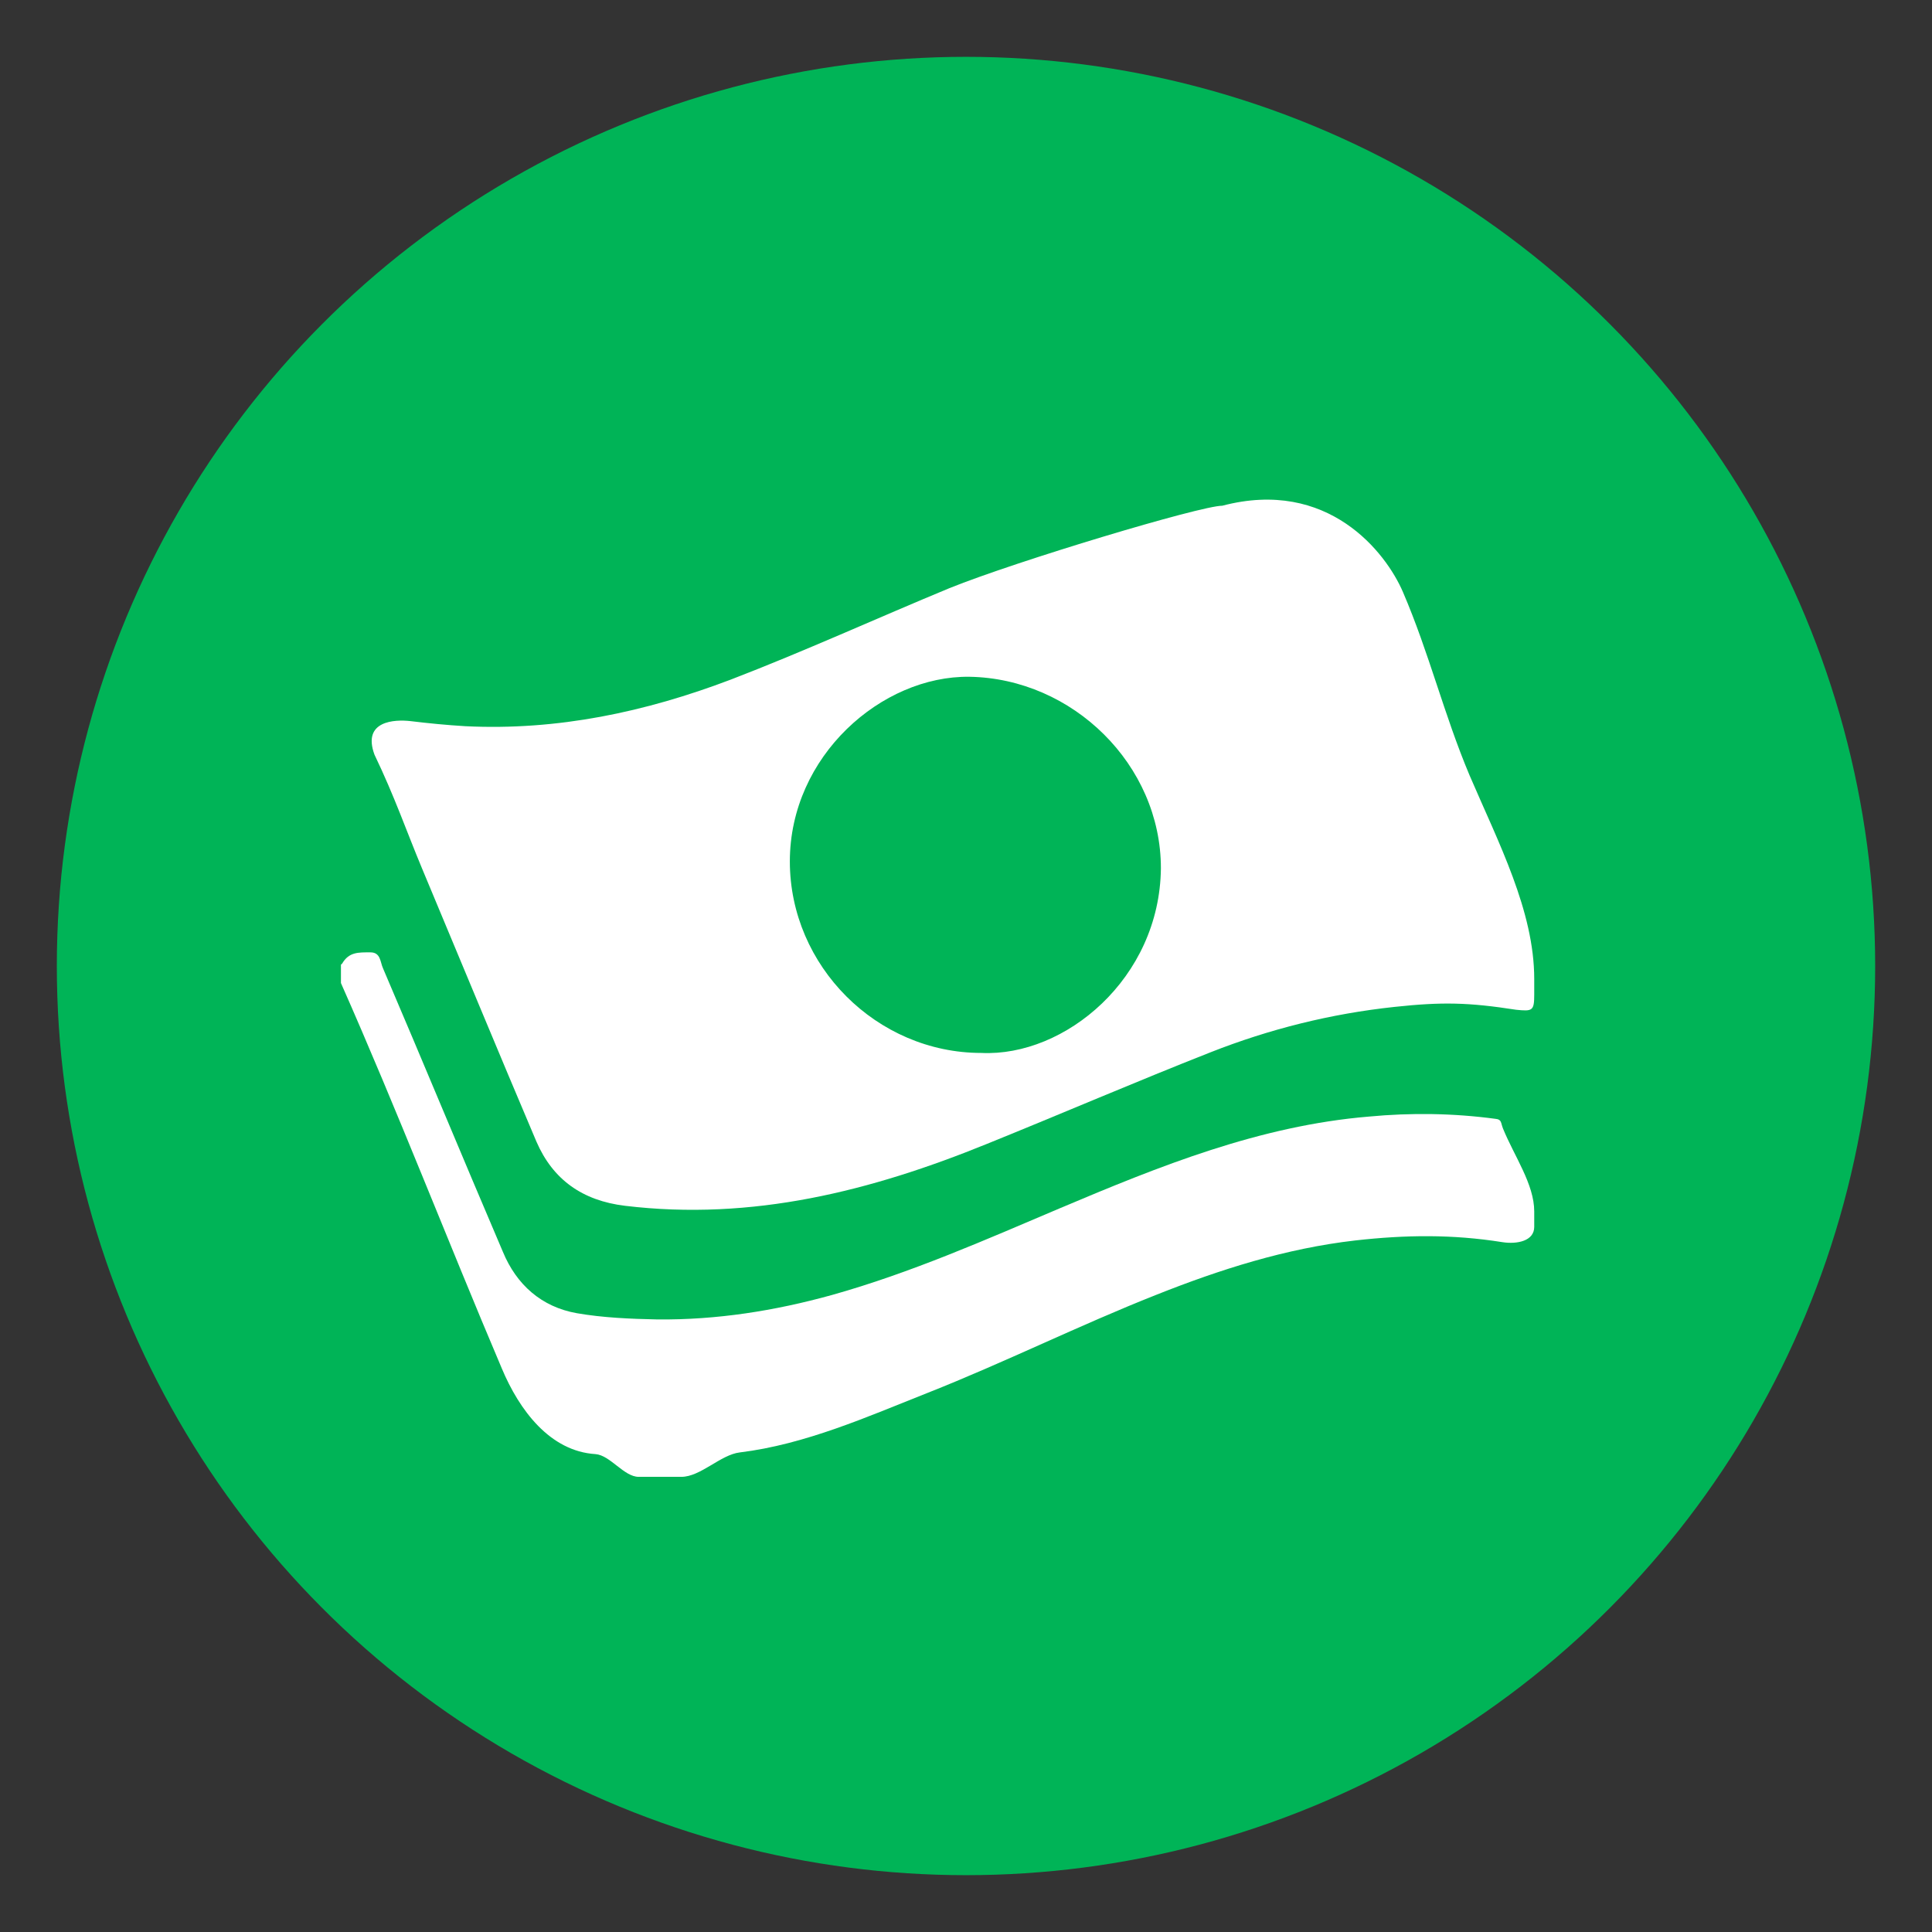 <?xml version="1.0" encoding="utf-8"?>
<!-- Generator: Adobe Illustrator 19.0.0, SVG Export Plug-In . SVG Version: 6.00 Build 0)  -->
<svg version="1.2" baseProfile="tiny" id="Vrstva_1"
	 xmlns="http://www.w3.org/2000/svg" xmlns:xlink="http://www.w3.org/1999/xlink" x="0px" y="0px" viewBox="0 0 34 34"
	 xml:space="preserve">
<rect x="0" y="0" width="34" height="34" fill="#333333" stroke="none"/>
<g id="XMLID_4_" display="none">
	<circle id="XMLID_2_" display="inline" fill="#606060" cx="17.23" cy="17.16" r="16"/>
	<path id="XMLID_3_" display="inline" fill="#FFFFFF" d="M23.11,10.91c-5.79-2.59-11.26-0.67-13.28,1.02c0,0-1.62,9.69,6.78,13.86
		c0.43,0.22,0.94,0.23,1.39,0.04c1.92-0.8,6.93-3.8,6.75-13.21l-6.21,8.58c-0.64,0.88-1.96,0.86-2.57-0.05l-4.43-6.6l3.42,0.03
		l2.29,3.15L23.11,10.91z"/>
</g>
<g id="XMLID_43_" display="none">
	<g id="XMLID_45_" display="inline">
		<circle id="XMLID_46_" fill="#0079B0" cx="17" cy="17.33" r="16"/>
	</g>
	<path id="XMLID_44_" display="inline" fill="#FFFFFF" d="M21.14,13.45c0-2.41-1.95-4.36-4.36-4.36s-4.36,1.95-4.36,4.36
		c0,1.65,0.92,3.09,2.27,3.83l-2.36,9.41l8.83-0.01l-2.37-9.35C20.18,16.61,21.14,15.15,21.14,13.45z"/>
</g>
<g id="XMLID_47_" display="none">
	<g id="XMLID_49_" display="inline">
		<circle id="XMLID_50_" fill="#F2352F" cx="17" cy="17.33" r="16"/>
	</g>
	<path id="XMLID_48_" display="inline" fill="#FFFFFF" d="M25,22.27c4-2.21,2.5-6.68,0.18-8.38c-2.77-2.01-1.44-6.33-1.44-6.33
		c-2.01,1.64-2.09,4.86-0.94,7.03c1.04,1.97,2.41,1.48,2.28,4.65s-3.51,3.81-3.51,3.81c1.97-2.19,0.17-4.64,0.17-4.64
		c-0.09,2.12-1.31,3.49-2.26,3.47c-0.95-0.02-0.93-1.82-0.93-1.82c-2.72,1.77-0.57,3.89-0.57,3.89c-4.11-1.24-4.08-2.36-4.15-3.31
		c-0.14-1.98,1.38-1.87,2.34-4.21c0.97-2.36,0.51-3.93,0.51-3.93s1.89,0.77,1.62,3.16c-0.17,1.54,1.41,1.5,1.77,0.02
		c0.36-1.48-0.37-2.21,0.38-3.53l-2.02-1.72c-0.4-0.36-0.9-0.37-1.28-0.03L13,14.15v-2.39C13,11.4,12.38,11,12.01,11h-1.84
		C9.81,11,9,11.4,9,11.76v5.14l-1.53,1.52c-0.46,0.4-0.4,1.1,0,1.57c0.4,0.46,0.93,0.51,1.4,0.11L9,19.84v5.08
		C9,25.28,9.81,26,10.17,26h14.52c0.36,0,0.31-0.72,0.31-1.09V22.27z"/>
</g>
<g id="XMLID_51_">
	<g id="XMLID_57_">
		<circle id="XMLID_58_" fill="#00B457" cx="17" cy="17" r="16"/>
	</g>
	<g id="XMLID_52_">
		<path id="XMLID_54_" fill="#FFFFFF" d="M25.86,13.64c-0.45-1.07-0.71-2.15-1.17-3.22c-0.3-0.7-1.32-2.01-3.18-1.52
			c-0.38,0-3.61,0.97-4.8,1.45c-1.28,0.53-2.55,1.11-3.85,1.61c-1.5,0.57-3.05,0.9-4.67,0.82c-0.33-0.02-0.64-0.05-0.97-0.09
			c-0.27-0.03-0.85-0.01-0.63,0.59c0.36,0.75,0.56,1.34,0.84,2.01c0.67,1.6,1.33,3.2,2.01,4.8c0.29,0.67,0.81,1.04,1.56,1.13
			c2.24,0.27,4.33-0.26,6.37-1.09c1.31-0.53,2.61-1.09,3.93-1.61c1.04-0.41,2.12-0.68,3.24-0.8c0.84-0.09,1.3-0.08,2.14,0.05
			C26.97,17.8,27,17.79,27,17.5c0-0.09,0-0.18,0-0.27C27,16.03,26.37,14.83,25.86,13.64z M17.27,18.53c-1.84,0-3.37-1.53-3.37-3.37
			c0-1.86,1.62-3.27,3.16-3.25c1.82,0.03,3.37,1.55,3.37,3.37C20.41,17.22,18.74,18.6,17.27,18.53z"/>
		<path id="XMLID_53_" fill="#FFFFFF" d="M26.32,19.69c-0.74-0.1-1.49-0.11-2.23-0.04c-1.92,0.16-3.68,0.87-5.43,1.61
			c-1.32,0.56-2.63,1.14-4.02,1.53c-1.01,0.28-2.03,0.44-3.07,0.43c-0.48-0.01-0.96-0.03-1.42-0.11c-0.62-0.11-1.06-0.5-1.3-1.08
			c-0.71-1.66-1.4-3.33-2.11-4.99c-0.05-0.11-0.04-0.28-0.22-0.28c-0.21,0-0.38-0.01-0.5,0.2C6,16.97,6,16.98,6,16.99
			c0,0.1,0,0.21,0,0.31c1,2.26,1.87,4.52,2.83,6.78c0.31,0.74,0.85,1.46,1.65,1.51c0.26,0.02,0.5,0.4,0.76,0.4c0.25,0,0.5,0,0.75,0
			c0.34,0,0.69-0.39,1.03-0.43c1.15-0.14,2.25-0.63,3.31-1.05c1.34-0.53,2.67-1.19,4.01-1.72c1.13-0.45,2.29-0.82,3.51-0.96
			c0.89-0.1,1.71-0.11,2.59,0.03C26.7,21.9,27,21.84,27,21.59c0-0.09,0-0.18,0-0.27c0-0.48-0.35-0.97-0.55-1.46
			C26.41,19.76,26.43,19.7,26.32,19.69z"/>
	</g>
</g>
</svg>
